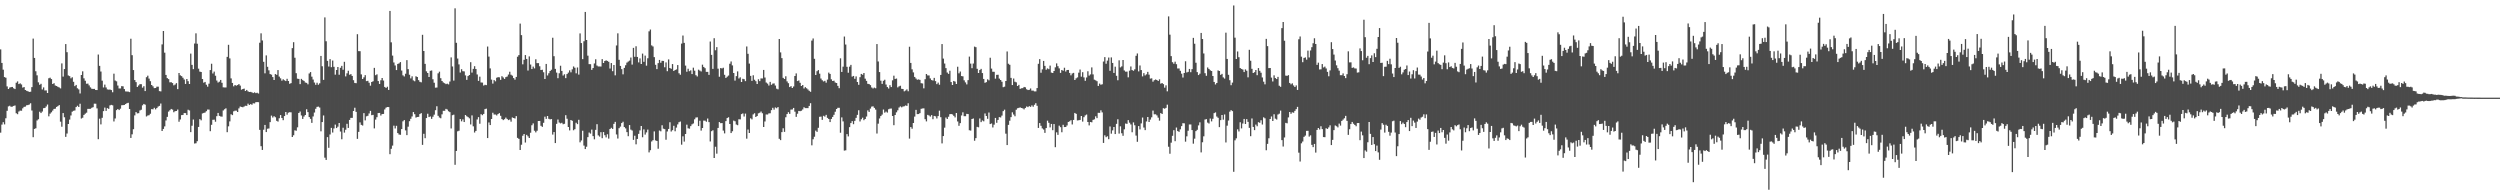 <?xml version="1.0" encoding="UTF-8"?>
<svg xmlns="http://www.w3.org/2000/svg" width="1920" height="150">
  <path d="M0 37.962h1v63.902H0zM1 48.354h1v47.331H1zM2 53.490h1v40.371H2zM3 59.184h1v36.336H3zM4 59.722h1v31.126H4zM5 66.364h1v18.739H5zM6 68.333h1v13.399H6zM7 67.245h1v13.948H7zM8 66.943h1v15.061H8zM9 66.744h1v15.111H9zM10 67.795h1v13.543H10zM11 68.404h1v12.580H11zM12 63.522h1v23.447H12zM13 62.496h1v25.189H13zM14 64.556h1v21.080H14zM15 64.021h1v20.927H15zM16 64.861h1v20.183H16zM17 67.255h1v15.956H17zM18 66.859h1v15.225H18zM19 69.102h1v12.786H19zM20 69.736h1v11.094H20zM21 70.068h1v10.629H21zM22 70.601h1v9.654H22zM23 70.470h1v8.824H23zM24 66.916h1v17.970H24zM25 29.622h1v75.768H25zM26 44.485h1v54.520H26zM27 54.710h1v43.820H27zM28 57.836h1v34.678H28zM29 63.235h1v28.348H29zM30 65.131h1v20.680H30zM31 64.334h1v22.477H31zM32 68.717h1v16.960H32zM33 67.113h1v15.997H33zM34 69.459h1v13.449H34zM35 69.415h1v12.353H35zM36 71.407h1v8.895H36zM37 60.100h1v29.231H37zM38 59.626h1v27.684H38zM39 60.729h1v25.550H39zM40 64.508h1v20.412H40zM41 63.911h1v19.728H41zM42 65.691h1v17.768H42zM43 66.042h1v16.061H43zM44 66.710h1v14.784H44zM45 67.195h1v13.493H45zM46 67.870h1v25.567H46zM47 48.695h1v48.627H47zM48 58.855h1v27.974H48zM49 53.020h1v37.061H49zM50 33.861h1v71.263H50zM51 40.093h1v62.460H51zM52 57.967h1v37.290H52zM53 58.491h1v33.346H53zM54 60.150h1v28.519H54zM55 59.340h1v26.422H55zM56 62.807h1v22.303H56zM57 66.165h1v18.647H57zM58 65.218h1v17.031H58zM59 67.779h1v13.424H59zM60 68.635h1v13.550H60zM61 71.773h1v7.899H61zM62 57.616h1v33.429H62zM63 54.803h1v35.598H63zM64 60.162h1v28.086H64zM65 61.995h1v25.301H65zM66 64.332h1v22.179H66zM67 64.192h1v19.398H67zM68 65.598h1v17.995H68zM69 67.142h1v16.427H69zM70 68.159h1v14.617H70zM71 68.321h1v14.003H71zM72 68.241h1v11.371H72zM73 69.113h1v10.529H73zM74 69.189h1v14.063H74zM75 41.856h1v65.026H75zM76 50.585h1v40.558H76zM77 54.913h1v40.627H77zM78 61.929h1v28.565H78zM79 67.154h1v18.183H79zM80 64.986h1v17.629H80zM81 67.154h1v17.988H81zM82 68.646h1v14.395H82zM83 68.875h1v14.759H83zM84 68.781h1v12.149H84zM85 69.147h1v11.373H85zM86 70.878h1v10.011H86zM87 56.596h1v36.681H87zM88 61.826h1v29.167H88zM89 62.453h1v22.142H89zM90 65.673h1v18.048H90zM91 67.948h1v16.564H91zM92 67.946h1v15.523H92zM93 66.138h1v14.681H93zM94 66.284h1v14.443H94zM95 68.410h1v12.193H95zM96 70.187h1v9.755H96zM97 70.274h1v8.984H97zM98 70.354h1v8.592H98zM99 70.773h1v12.932H99zM100 29.741h1v76.177H100zM101 42.375h1v60.767H101zM102 53.790h1v45.434H102zM103 61.466h1v27.164H103zM104 63.071h1v22.996H104zM105 66.758h1v20.327H105zM106 65.632h1v21.298H106zM107 64.609h1v20.211H107zM108 64.677h1v19.615H108zM109 67.353h1v13.532H109zM110 66.204h1v13.607H110zM111 69.949h1v10.414H111zM112 59.306h1v30.121H112zM113 58.118h1v30.602H113zM114 60.342h1v28.121H114zM115 62.375h1v24.994H115zM116 65.295h1v18.517H116zM117 66.286h1v17.681H117zM118 67.680h1v15.100H118zM119 67.580h1v16.429H119zM120 66.584h1v16.432H120zM121 66.552h1v15.290H121zM122 69.976h1v11.314H122zM123 70.203h1v9.300H123zM124 34.117h1v66.477H124zM125 23.806h1v75.220H125zM126 40.457h1v56.624H126zM127 57.548h1v34.974H127zM128 59.999h1v29.764H128zM129 60.777h1v24.955H129zM130 63.240h1v21.469H130zM131 63.142h1v20.529H131zM132 63.785h1v20.373H132zM133 65.545h1v20.678H133zM134 64.909h1v20.501H134zM135 63.828h1v21.410H135zM136 68.445h1v15.670H136zM137 56.085h1v37.395H137zM138 57.873h1v33.857H138zM139 58.472h1v29.936H139zM140 59.720h1v28.565H140zM141 61.059h1v25.766H141zM142 64.483h1v22.428H142zM143 60.697h1v27.663H143zM144 62.350h1v21.943H144zM145 64.501h1v20.343H145zM146 41.176h1v60.311H146zM147 49.837h1v46.727H147zM148 53.110h1v38.682H148zM149 33.458h1v76.800H149zM150 25.616h1v84.408H150zM151 33.600h1v74.866H151zM152 52.721h1v44.756H152zM153 54.980h1v36.535H153zM154 55.291h1v37.130H154zM155 60.695h1v26.457H155zM156 63.467h1v23.241H156zM157 62.949h1v23.481H157zM158 65.073h1v20.334H158zM159 66.582h1v17.544H159zM160 64.263h1v19.920H160zM161 53.803h1v46.944H161zM162 48.930h1v46.905H162zM163 56.401h1v35.592H163zM164 54.968h1v36.935H164zM165 58.152h1v35.354H165zM166 61.864h1v27.384H166zM167 63.375h1v23.335H167zM168 62.734h1v26.260H168zM169 61.386h1v28.061H169zM170 63.599h1v26.006H170zM171 67.049h1v17.796H171zM172 67.184h1v16.738H172zM173 67.165h1v16.052H173zM174 43.698h1v57.839H174zM175 34.410h1v62.602H175zM176 44.836h1v48.384H176zM177 60.230h1v27.512H177zM178 63.709h1v24.708H178zM179 66.300h1v19.197H179zM180 65.295h1v19.684H180zM181 65.785h1v19.197H181zM182 65.355h1v20.673H182zM183 64.586h1v18.659H183zM184 65.760h1v16.033H184zM185 68.861h1v13.271H185zM186 68.333h1v14.024H186zM187 68.053h1v13.770H187zM188 69.891h1v11.330H188zM189 69.067h1v12.243H189zM190 70.136h1v9.478H190zM191 70.670h1v9.902H191zM192 70.567h1v9.423H192zM193 70.917h1v9.538H193zM194 71.489h1v7.816H194zM195 70.889h1v8.588H195zM196 71.512h1v6.970H196zM197 71.230h1v7.171H197zM198 71.839h1v6.629H198zM199 32.842h1v66.882H199zM200 25.584h1v86.674H200zM201 31.066h1v84.095H201zM202 47.452h1v52.190H202zM203 56.323h1v39.611H203zM204 42.565h1v58.855H204zM205 51.297h1v47.576H205zM206 54.034h1v44.621H206zM207 56.863h1v36.947H207zM208 57.342h1v31.444H208zM209 59.180h1v31.106H209zM210 61.425h1v27.803H210zM211 56.884h1v33.161H211zM212 57.438h1v35.354H212zM213 53.803h1v39.577H213zM214 58.852h1v31.987H214zM215 60.168h1v28.199H215zM216 61.956h1v28.650H216zM217 60.860h1v31.458H217zM218 61.638h1v27.482H218zM219 62.279h1v23.742H219zM220 60.514h1v27.574H220zM221 62.183h1v24.340H221zM222 64.341h1v21.849H222zM223 63.828h1v22.435H223zM224 36.942h1v68.281H224zM225 32.410h1v71.465H225zM226 44.357h1v55.736H226zM227 56.227h1v44.166H227zM228 60.397h1v37.395H228zM229 60.640h1v26.146H229zM230 64.634h1v21.041H230zM231 60.585h1v28.075H231zM232 61.521h1v29.812H232zM233 62.132h1v27.375H233zM234 63.396h1v24.946H234zM235 63.663h1v20.259H235zM236 64.787h1v21.314H236zM237 56.445h1v33.484H237zM238 55.364h1v35.928H238zM239 58.898h1v35.448H239zM240 61.061h1v28.400H240zM241 63.405h1v23.019H241zM242 65.147h1v18.402H242zM243 63.528h1v18.544H243zM244 65.057h1v16.793H244zM245 64.002h1v18.563H245zM246 42.970h1v57.876H246zM247 50.912h1v42.815H247zM248 61.343h1v27.336H248zM249 13.346h1v107.727H249zM250 31.702h1v91.142H250zM251 46.731h1v58.592H251zM252 51.114h1v62.378H252zM253 45.399h1v57.853H253zM254 51.608h1v46.594H254zM255 46.474h1v55.287H255zM256 51.286h1v47.398H256zM257 57.323h1v38.375H257zM258 53.773h1v44.562H258zM259 51.434h1v45.848H259zM260 57.372h1v37.100H260zM261 52.091h1v48.920H261zM262 50.571h1v56.388H262zM263 53.533h1v44.564H263zM264 47.477h1v54.369H264zM265 58.681h1v40.957H265zM266 56.298h1v38.769H266zM267 54.337h1v43.898H267zM268 57.399h1v34.720H268zM269 56.957h1v33.566H269zM270 58.312h1v32.200H270zM271 61.604h1v23.639H271zM272 63.718h1v19.016H272zM273 63.885h1v22.007H273zM274 26.248h1v80.421H274zM275 39.260h1v62.032H275zM276 39.297h1v54.708H276zM277 57.143h1v38.746H277zM278 60.695h1v35.725H278zM279 59.402h1v27.482H279zM280 57.706h1v34.781H280zM281 62.315h1v27.034H281zM282 62.080h1v26.835H282zM283 63.551h1v23.575H283zM284 65.783h1v19.382H284zM285 62.984h1v25.505H285zM286 62.421h1v25.777H286zM287 52.119h1v46.468H287zM288 57.777h1v34.095H288zM289 57.092h1v32.937H289zM290 62.279h1v24.539H290zM291 64.455h1v22.300H291zM292 61.640h1v27.091H292zM293 59.882h1v27.729H293zM294 61.828h1v25.665H294zM295 66.749h1v17.315H295zM296 67.522h1v15.189H296zM297 66.630h1v15.539H297zM298 69.088h1v13.131H298zM299 8.416h1v110.032H299zM300 32.497h1v81.792H300zM301 42.723h1v69.101H301zM302 47.978h1v48.542H302zM303 50.278h1v48.361H303zM304 53.819h1v42.786H304zM305 49.088h1v53.083H305zM306 48.626h1v54.708H306zM307 47.660h1v55.850H307zM308 54.147h1v44.971H308zM309 57.850h1v35.358H309zM310 58.710h1v33.504H310zM311 56.646h1v43.520H311zM312 46.161h1v57.601H312zM313 53.073h1v44.195H313zM314 57.413h1v35.683H314zM315 60.212h1v31.046H315zM316 58.628h1v30.831H316zM317 61.734h1v24.353H317zM318 62.430h1v25.271H318zM319 58.587h1v31.746H319zM320 59.120h1v30.758H320zM321 61.533h1v28.231H321zM322 62.801h1v24.800H322zM323 63.210h1v23.662H323zM324 26.711h1v84.525H324zM325 39.166h1v63.573H325zM326 49.026h1v57.118H326zM327 54.803h1v35.896H327zM328 56.049h1v31.279H328zM329 59.127h1v30.771H329zM330 54.378h1v35.077H330zM331 54.117h1v37.153H331zM332 60.853h1v28.782H332zM333 63.519h1v24.534H333zM334 67.316h1v17.317H334zM335 67.229h1v14.381H335zM336 56.303h1v32.641H336zM337 55.055h1v35.184H337zM338 60.052h1v30.760H338zM339 62.201h1v25.610H339zM340 63.325h1v21.769H340zM341 63.908h1v21.170H341zM342 64.636h1v18.993H342zM343 64.238h1v19.904H343zM344 64.838h1v20.611H344zM345 62.629h1v23.507H345zM346 44.076h1v54.610H346zM347 51.034h1v37.418H347zM348 61.903h1v26.157H348zM349 6.386h1v120.167H349zM350 32.854h1v83.067H350zM351 44.971h1v55.885H351zM352 49.441h1v50.984H352zM353 55.726h1v35.695H353zM354 53.135h1v40.039H354zM355 54.691h1v37.004H355zM356 54.833h1v38.888H356zM357 57.900h1v30.407H357zM358 61.320h1v27.979H358zM359 58.422h1v31.545H359zM360 57.589h1v33.278H360zM361 47.763h1v47.851H361zM362 55.737h1v32.891H362zM363 52.879h1v44.136H363zM364 50.823h1v50.973H364zM365 52.988h1v47.569H365zM366 57.204h1v34.523H366zM367 62.098h1v27.849H367zM368 58.862h1v36.180H368zM369 63.341h1v24.340H369zM370 63.462h1v25.017H370zM371 65.710h1v21.815H371zM372 65.112h1v18.679H372zM373 65.398h1v18.045H373zM374 35.751h1v70.263H374zM375 43.483h1v50.561H375zM376 52.547h1v43.497H376zM377 61.127h1v30.240H377zM378 64.213h1v22.344H378zM379 61.512h1v26.450H379zM380 62.480h1v25.486H380zM381 59.704h1v28.988H381zM382 59.225h1v28.386H382zM383 59.395h1v27.482H383zM384 61.338h1v27.592H384zM385 58.537h1v32.927H385zM386 59.473h1v32.804H386zM387 60.645h1v30.904H387zM388 59.251h1v31.046H388zM389 58.802h1v32.561H389zM390 57.223h1v35.019H390zM391 55.115h1v36.704H391zM392 57.415h1v36.013H392zM393 58.129h1v32.067H393zM394 59.962h1v30.652H394zM395 61.205h1v29.838H395zM396 59.072h1v30.114H396zM397 43.597h1v62.309H397zM398 42.334h1v64.303H398zM399 18.132h1v97.091H399zM400 26.967h1v84.182H400zM401 49.402h1v54.836H401zM402 45.902h1v57.015H402zM403 42.281h1v67.171H403zM404 45.245h1v58.309H404zM405 54.188h1v50.490H405zM406 43.320h1v62.673H406zM407 49.557h1v52.387H407zM408 53.057h1v43.170H408zM409 51.144h1v43.644H409zM410 52.535h1v47.890H410zM411 45.522h1v56.162H411zM412 48.498h1v51.913H412zM413 48.498h1v44.431H413zM414 50.869h1v42.012H414zM415 53.757h1v42.866H415zM416 53.556h1v43.903H416zM417 55.499h1v38.810H417zM418 60.688h1v28.906H418zM419 49.077h1v42.204H419zM420 57.939h1v31.124H420zM421 56.243h1v34.999H421zM422 54.506h1v37.187H422zM423 53.545h1v37.892H423zM424 28.988h1v74.362H424zM425 43.169h1v58.260H425zM426 52.888h1v56.977H426zM427 55.744h1v39.361H427zM428 60.036h1v31.769H428zM429 56.264h1v37.846H429zM430 50.484h1v44.273H430zM431 54.474h1v39.815H431zM432 57.990h1v37.439H432zM433 57.019h1v38.077H433zM434 60.004h1v28.478H434zM435 56.868h1v34.296H435zM436 55.762h1v41.778H436zM437 54.000h1v46.166H437zM438 55.573h1v36.564H438zM439 53.261h1v39.528H439zM440 51.057h1v48.995H440zM441 52.013h1v47.198H441zM442 56.303h1v37.956H442zM443 51.817h1v43.506H443zM444 57.271h1v34.729H444zM445 25.646h1v83.641H445zM446 33.073h1v74.802H446zM447 45.426h1v54.969H447zM448 31.691h1v80.146H448zM449 9.174h1v105.291H449zM450 30.718h1v81.973H450zM451 42.735h1v62.559H451zM452 49.265h1v52.509H452zM453 49.306h1v53.291H453zM454 53.657h1v45.889H454zM455 52.215h1v52.314H455zM456 48.740h1v58.254H456zM457 45.499h1v54.257H457zM458 50.336h1v45.054H458zM459 51.031h1v52.966H459zM460 51.038h1v53.887H460zM461 51.114h1v50.414H461zM462 45.431h1v60.707H462zM463 48.360h1v53.069H463zM464 46.857h1v56.960H464zM465 46.328h1v59.185H465zM466 46.788h1v56.326H466zM467 47.459h1v59.007H467zM468 52.659h1v46.425H468zM469 48.431h1v49.744H469zM470 54.680h1v44.319H470zM471 49.905h1v45.202H471zM472 57.832h1v35.768H472zM473 34.918h1v68.375H473zM474 25.598h1v80.783H474zM475 45.950h1v52.504H475zM476 50.615h1v46.610H476zM477 53.091h1v41.428H477zM478 57.063h1v36.416H478zM479 52.116h1v45.461H479zM480 50.130h1v48.505H480zM481 48.086h1v53.381H481zM482 47.273h1v57.334H482zM483 46.534h1v49.499H483zM484 44.170h1v55.383H484zM485 49.617h1v50.639H485zM486 36.761h1v70.634H486zM487 43.643h1v60.586H487zM488 35.557h1v75.296H488zM489 43.748h1v62.953H489zM490 47.939h1v54.846H490zM491 44.838h1v55.333H491zM492 49.162h1v47.620H492zM493 41.171h1v64.273H493zM494 47.443h1v51.955H494zM495 42.705h1v60.659H495zM496 50.427h1v51.259H496zM497 44.760h1v54.765H497zM498 24.062h1v92.991H498zM499 22.666h1v92.694H499zM500 34.843h1v73.804H500zM501 35.687h1v71.991H501zM502 43.856h1v57.056H502zM503 49.747h1v58.066H503zM504 53.105h1v55.200H504zM505 48.500h1v65.750H505zM506 46.051h1v54.225H506zM507 48.189h1v52.657H507zM508 46.717h1v49.476H508zM509 46.820h1v52.007H509zM510 51.677h1v47.501H510zM511 47.944h1v59.359H511zM512 54.698h1v46.258H512zM513 45.628h1v53.410H513zM514 52.215h1v41.703H514zM515 52.824h1v48.174H515zM516 49.212h1v50.771H516zM517 54.529h1v42.078H517zM518 53.744h1v47.093H518zM519 53.311h1v44.665H519zM520 49.969h1v45.576H520zM521 56.287h1v37.539H521zM522 57.372h1v35.967H522zM523 33.465h1v77.652H523zM524 27.264h1v77.432H524zM525 32.897h1v75.868H525zM526 50.377h1v52.529H526zM527 55.067h1v40.655H527zM528 52.808h1v45.761H528zM529 54.668h1v44.157H529zM530 54.016h1v42.863H530zM531 56.875h1v38.629H531zM532 51.991h1v42.808H532zM533 54.259h1v37.388H533zM534 57.772h1v32.490H534zM535 58.704h1v31.405H535zM536 53.510h1v43.333H536zM537 54.238h1v38.464H537zM538 54.868h1v45.432H538zM539 49.670h1v48.650H539zM540 51.391h1v41.243H540zM541 52.386h1v40.268H541zM542 55.202h1v38.272H542zM543 55.209h1v35.807H543zM544 57.523h1v36.267H544zM545 31.899h1v76.768H545zM546 42.139h1v58.638H546zM547 52.897h1v47.144H547zM548 29.338h1v92.010H548zM549 38.592h1v74.115H549zM550 36.182h1v81.838H550zM551 52.723h1v45.555H551zM552 58.914h1v34.839H552zM553 52.274h1v42.330H553zM554 52.558h1v41.936H554zM555 52.020h1v48.293H555zM556 57.470h1v44.997H556zM557 59.875h1v33.147H557zM558 58.873h1v31.808H558zM559 57.983h1v32.097H559zM560 48.967h1v46.281H560zM561 47.184h1v55.019H561zM562 50.240h1v50.579H562zM563 56.049h1v36.587H563zM564 61.894h1v31.243H564zM565 58.493h1v37.123H565zM566 54.810h1v41.346H566zM567 60.271h1v31.307H567zM568 59.402h1v32.282H568zM569 62.975h1v24.678H569zM570 60.514h1v26.599H570zM571 60.832h1v28.640H571zM572 62.315h1v24.955H572zM573 35.687h1v70.794H573zM574 41.338h1v58.150H574zM575 48.857h1v53.266H575zM576 58.285h1v32.589H576zM577 62.084h1v29.602H577zM578 57.779h1v30.057H578zM579 61.237h1v25.750H579zM580 62.341h1v27.505H580zM581 64.487h1v24.580H581zM582 60.864h1v26.155H582zM583 62.304h1v24.257H583zM584 60.217h1v25.450H584zM585 60.239h1v26.745H585zM586 53.719h1v43.841H586zM587 59.528h1v33.767H587zM588 63.393h1v24.530H588zM589 64.201h1v23.740H589zM590 65.694h1v21.410H590zM591 62.876h1v24.090H591zM592 65.121h1v19.448H592zM593 64.194h1v18.622H593zM594 64.059h1v20.156H594zM595 65.703h1v16.834H595zM596 68.088h1v15.058H596zM597 68.584h1v13.619H597zM598 29.977h1v76.605H598zM599 40.221h1v67.404H599zM600 44.621h1v56.839H600zM601 59.809h1v38.695H601zM602 60.688h1v40.577H602zM603 58.589h1v31.469H603zM604 62.514h1v25.084H604zM605 63.888h1v22.259H605zM606 66.854h1v20.584H606zM607 66.149h1v18.004H607zM608 67.575h1v16.480H608zM609 66.399h1v16.484H609zM610 58.388h1v27.381H610zM611 56.351h1v33.422H611zM612 62.238h1v25.125H612zM613 61.810h1v23.371H613zM614 63.602h1v21.776H614zM615 66.067h1v19.000H615zM616 65.284h1v18.810H616zM617 67.946h1v14.452H617zM618 66.927h1v16.136H618zM619 67.799h1v15.255H619zM620 68.729h1v14.310H620zM621 69.747h1v11.598H621zM622 70.498h1v8.782H622zM623 31.178h1v80.453H623zM624 29.542h1v77.413H624zM625 45.179h1v59.828H625zM626 57.580h1v42.722H626zM627 54.668h1v46.597H627zM628 53.794h1v44.353H628zM629 56.568h1v33.113H629zM630 60.301h1v29.238H630zM631 61.631h1v30.440H631zM632 62.572h1v26.386H632zM633 62.052h1v27.485H633zM634 63.510h1v24.697H634zM635 61.150h1v29.350H635zM636 55.767h1v35.615H636zM637 56.786h1v36.938H637zM638 60.942h1v30.382H638zM639 62.224h1v27.560H639zM640 61.938h1v26.230H640zM641 63.359h1v22.470H641zM642 63.734h1v19.966H642zM643 65.934h1v16.857H643zM644 67.715h1v15.097H644zM645 44.808h1v57.132H645zM646 55.241h1v34.944H646zM647 51.196h1v42.037H647zM648 28.077h1v87.592H648zM649 34.202h1v81.234H649zM650 51.295h1v51.724H650zM651 55.875h1v48.872H651zM652 51.208h1v46.452H652zM653 49.796h1v44.713H653zM654 58.827h1v34.193H654zM655 58.305h1v37.098H655zM656 60.509h1v32.305H656zM657 58.669h1v31.872H657zM658 62.984h1v25.221H658zM659 65.124h1v19.574H659zM660 59.312h1v33.992H660zM661 56.781h1v34.791H661zM662 57.376h1v32.982H662zM663 56.060h1v36.242H663zM664 60.420h1v30.952H664zM665 62.109h1v27.370H665zM666 64.350h1v20.444H666zM667 64.581h1v21.373H667zM668 65.405h1v18.011H668zM669 67.165h1v14.729H669zM670 67.960h1v13.708H670zM671 67.275h1v15.578H671zM672 67.799h1v16.358H672zM673 33.852h1v68.693H673zM674 47.218h1v47.736H674zM675 55.337h1v35.633H675zM676 61.940h1v27.185H676zM677 64.417h1v23.594H677zM678 62.075h1v22.032H678zM679 61.214h1v25.301H679zM680 64.897h1v20.824H680zM681 66.891h1v19.586H681zM682 67.980h1v15.951H682zM683 65.428h1v18.045H683zM684 66.845h1v16.498H684zM685 61.702h1v27.370H685zM686 58.122h1v38.045H686zM687 60.599h1v27.736H687zM688 60.303h1v25.958H688zM689 67.097h1v17.622H689zM690 66.291h1v16.281H690zM691 65.820h1v15.889H691zM692 68.198h1v14.253H692zM693 68.333h1v13.504H693zM694 70.120h1v11.488H694zM695 69.537h1v11.463H695zM696 68.637h1v12.662H696zM697 70.070h1v9.229H697zM698 35.912h1v70.526H698zM699 48.347h1v49.258H699zM700 53.233h1v45.660H700zM701 55.627h1v38.842H701zM702 59.061h1v30.467H702zM703 60.297h1v24.090H703zM704 61.253h1v26.406H704zM705 60.970h1v26.635H705zM706 61.345h1v25.532H706zM707 63.913h1v19.645H707zM708 64.110h1v19.210H708zM709 67.854h1v15.335H709zM710 60.800h1v30.723H710zM711 56.836h1v36.402H711zM712 57.903h1v30.316H712zM713 57.937h1v30.776H713zM714 60.194h1v29.348H714zM715 61.501h1v26.912H715zM716 61.844h1v29.691H716zM717 59.811h1v29.249H717zM718 62.322h1v27.031H718zM719 64.627h1v26.377H719zM720 63.460h1v25.702H720zM721 65.055h1v19.924H721zM722 57.566h1v32.419H722zM723 33.836h1v76.317H723zM724 45.026h1v59.480H724zM725 48.782h1v49.274H725zM726 52.318h1v37.931H726zM727 55.698h1v35.692H727zM728 56.747h1v32.895H728zM729 54.307h1v33.410H729zM730 63.034h1v24.514H730zM731 65.261h1v22.632H731zM732 62.169h1v26.754H732zM733 62.693h1v27.457H733zM734 64.494h1v22.296H734zM735 51.247h1v42.026H735zM736 56.328h1v40.311H736zM737 54.955h1v39.611H737zM738 58.431h1v30.261H738zM739 58.637h1v27.633H739zM740 61.684h1v27.565H740zM741 63.265h1v25.960H741zM742 64.828h1v22.598H742zM743 61.558h1v26.045H743zM744 43.478h1v56.564H744zM745 48.837h1v51.458H745zM746 52.382h1v39.013H746zM747 48.802h1v42.204H747zM748 35.793h1v72.300H748zM749 36.246h1v69.858H749zM750 52.833h1v44.580H750zM751 56.067h1v41.717H751zM752 53.828h1v37.157H752zM753 52.897h1v40.888H753zM754 56.122h1v36.411H754zM755 60.629h1v32.552H755zM756 63.572h1v23.548H756zM757 63.055h1v26.031H757zM758 60.919h1v30.309H758zM759 61.695h1v24.742H759zM760 44.339h1v50.968H760zM761 52.679h1v42.117H761zM762 55.087h1v42.802H762zM763 55.147h1v40.613H763zM764 60.416h1v30.181H764zM765 57.475h1v36.839H765zM766 57.401h1v34.729H766zM767 60.345h1v29.615H767zM768 61.448h1v28.780H768zM769 62.759h1v26.013H769zM770 66.959h1v18.370H770zM771 66.566h1v17.677H771zM772 62.222h1v40.444H772zM773 39.500h1v71.907H773zM774 48.926h1v46.990H774zM775 49.791h1v42.950H775zM776 59.823h1v30.119H776zM777 65.355h1v20.938H777zM778 60.287h1v27.656H778zM779 62.759h1v26.539H779zM780 63.249h1v21.016H780zM781 66.026h1v17.134H781zM782 65.188h1v17.652H782zM783 68.255h1v14.237H783zM784 67.806h1v15.141H784zM785 67.696h1v15.567H785zM786 66.779h1v17.263H786zM787 67.072h1v15.837H787zM788 68.562h1v13.218H788zM789 69.175h1v13.095H789zM790 68.980h1v12.522H790zM791 67.925h1v14.143H791zM792 69.562h1v11.380H792zM793 69.582h1v12.378H793zM794 70.200h1v10.279H794zM795 70.171h1v9.107H795zM796 67.657h1v13.580H796zM797 48.983h1v49.272H797zM798 45.401h1v49.098H798zM799 55.879h1v40.712H799zM800 53.222h1v45.367H800zM801 46.813h1v52.680H801zM802 50.594h1v51.444H802zM803 53.579h1v44.781H803zM804 52.544h1v40.108H804zM805 53.139h1v41.151H805zM806 50.386h1v47.478H806zM807 55.767h1v39.407H807zM808 56.087h1v43.889H808zM809 54.538h1v40.746H809zM810 51.727h1v61.330H810zM811 48.690h1v52.932H811zM812 50.828h1v52.735H812zM813 52.542h1v43.969H813zM814 55.984h1v41.710H814zM815 53.735h1v47.839H815zM816 54.348h1v41.490H816zM817 52.002h1v45.596H817zM818 54.929h1v42.612H818zM819 53.783h1v42.586H819zM820 53.700h1v39.920H820zM821 55.994h1v37.166H821zM822 57.841h1v34.491H822zM823 56.438h1v39.137H823zM824 55.975h1v36.125H824zM825 61.418h1v25.290H825zM826 60.162h1v27.308H826zM827 59.461h1v33.033H827zM828 55.788h1v36.558H828zM829 53.421h1v38.682H829zM830 58.891h1v30.217H830zM831 55.444h1v37.965H831zM832 59.436h1v30.584H832zM833 62.048h1v26.560H833zM834 59.498h1v28.478H834zM835 54.712h1v38.963H835zM836 58.042h1v38.274H836zM837 57.159h1v36.560H837zM838 51.782h1v42.179H838zM839 57.129h1v34.928H839zM840 61.162h1v30.499H840zM841 61.718h1v27.633H841zM842 62.361h1v28.368H842zM843 66.000h1v20.632H843zM844 64.220h1v22.479H844zM845 65.083h1v19.661H845zM846 64.732h1v21.595H846zM847 47.232h1v62.529H847zM848 43.874h1v60.080H848zM849 48.960h1v56.386H849zM850 46.541h1v58.105H850zM851 44.179h1v62.731H851zM852 54.364h1v42.742H852zM853 44.096h1v58.583H853zM854 48.349h1v51.815H854zM855 56.030h1v41.499H855zM856 51.192h1v51.749H856zM857 58.202h1v36.949H857zM858 61.624h1v29.993H858zM859 46.314h1v56.274H859zM860 51.752h1v45.280H860zM861 50.977h1v51.373H861zM862 46.085h1v58.203H862zM863 54.121h1v45.223H863zM864 55.048h1v39.824H864zM865 55.000h1v40.142H865zM866 59.397h1v32.889H866zM867 54.291h1v39.911H867zM868 51.068h1v44.511H868zM869 53.831h1v47.762H869zM870 54.369h1v39.622H870zM871 53.229h1v42.989H871zM872 42.833h1v61.298H872zM873 41.055h1v67.869H873zM874 54.840h1v41.980H874zM875 50.260h1v49.139H875zM876 53.801h1v40.986H876zM877 58.658h1v31.593H877zM878 56.190h1v41.749H878zM879 57.889h1v42.067H879zM880 57.067h1v36.203H880zM881 55.190h1v34.653H881zM882 57.339h1v36.374H882zM883 60.361h1v31.499H883zM884 60.178h1v29.954H884zM885 62.739h1v22.209H885zM886 61.581h1v26.249H886zM887 61.006h1v26.773H887zM888 61.416h1v27.185H888zM889 62.231h1v28.112H889zM890 60.910h1v31.778H890zM891 64.277h1v22.561H891zM892 63.728h1v23.848H892zM893 64.609h1v18.512H893zM894 67.314h1v16.210H894zM895 65.536h1v17.317H895zM896 70.120h1v10.263H896zM897 12.618h1v100.059H897zM898 26.601h1v91.453H898zM899 43.098h1v66.464H899zM900 47.788h1v56.505H900zM901 48.969h1v51.003H901zM902 47.351h1v61.112H902zM903 49.299h1v48.645H903zM904 52.572h1v48.105H904zM905 52.599h1v48.666H905zM906 54.389h1v44.951H906zM907 56.600h1v40.263H907zM908 59.548h1v35.077H908zM909 56.060h1v38.659H909zM910 47.049h1v61.758H910zM911 55.671h1v49.011H911zM912 55.211h1v45.184H912zM913 52.943h1v42.632H913zM914 55.442h1v40.167H914zM915 53.082h1v46.816H915zM916 29.070h1v81.247H916zM917 33.595h1v72.900H917zM918 48.166h1v52.552H918zM919 55.412h1v44.264H919zM920 57.651h1v38.652H920zM921 56.577h1v37.375H921zM922 25.310h1v91.753H922zM923 29.931h1v79.345H923zM924 41.073h1v63.644H924zM925 56.204h1v35.601H925zM926 58.209h1v33.271H926zM927 51.819h1v42.332H927zM928 52.950h1v41.932H928zM929 54.016h1v37.015H929zM930 54.536h1v38.711H930zM931 58.392h1v32.861H931zM932 62.913h1v23.964H932zM933 64.861h1v21.460H933zM934 63.760h1v25.761H934zM935 54.087h1v36.390H935zM936 54.547h1v43.067H936zM937 57.502h1v34.745H937zM938 56.710h1v31.602H938zM939 59.429h1v32.488H939zM940 60.361h1v27.539H940zM941 25.081h1v84.330H941zM942 45.245h1v51.288H942zM943 57.468h1v35.077H943zM944 61.613h1v24.166H944zM945 65.426h1v19.165H945zM946 63.455h1v21.872H946zM947 4.198h1v127.745H947zM948 28.938h1v78.830H948zM949 45.332h1v60.925H949zM950 39.542h1v59.810H950zM951 43.938h1v57.045H951zM952 52.272h1v41.627H952zM953 52.917h1v45.711H953zM954 53.416h1v41.476H954zM955 55.332h1v36.033H955zM956 53.323h1v41.888H956zM957 54.348h1v37.164H957zM958 59.374h1v34.205H958zM959 38.226h1v59.961H959zM960 46.630h1v57.990H960zM961 52.863h1v38.098H961zM962 56.078h1v41.408H962zM963 55.451h1v44.482H963zM964 53.748h1v41.959H964zM965 57.731h1v39.224H965zM966 52.281h1v41.582H966zM967 54.364h1v39.963H967zM968 55.879h1v36.473H968zM969 59.500h1v36.134H969zM970 62.700h1v27.427H970zM971 64.744h1v26.125H971zM972 29.846h1v85.573H972zM973 35.410h1v75.081H973zM974 52.322h1v53.859H974zM975 52.222h1v39.148H975zM976 59.580h1v29.886H976zM977 62.540h1v30.369H977zM978 57.834h1v29.904H978zM979 59.967h1v31.160H979zM980 60.732h1v31.053H980zM981 59.040h1v28.917H981zM982 65.838h1v21.444H982zM983 66.673h1v18.265H983zM984 21.600h1v86.015H984zM985 16.871h1v95.683H985zM986 31.265h1v74.307H986zM987 58.051h1v36.317H987zM988 58.289h1v36.420H988zM989 57.710h1v32.454H989zM990 63.705h1v22.325H990zM991 64.753h1v22.651H991zM992 63.984h1v22.312H992zM993 65.650h1v20.945H993zM994 66.801h1v18.336H994zM995 65.570h1v18.235H995zM996 69.079h1v12.978H996zM997 30.160h1v87.093H997zM998 27.995h1v96.063H998zM999 43.526h1v66.571H999zM1000 47.754h1v60.945H1000zM1001 44.495h1v60.602H1001zM1002 44.057h1v60.062H1002zM1003 45.806h1v54.706H1003zM1004 38.866h1v61.604H1004zM1005 44.156h1v60.767H1005zM1006 38.768h1v65.189H1006zM1007 36.257h1v75.013H1007zM1008 33.204h1v79.776H1008zM1009 29.411h1v81.153H1009zM1010 33.792h1v83.383H1010zM1011 49.805h1v49.970H1011zM1012 48.113h1v50.208H1012zM1013 53.362h1v46.063H1013zM1014 53.272h1v43.715H1014zM1015 49.191h1v50.000H1015zM1016 51.819h1v53.463H1016zM1017 51.151h1v54.241H1017zM1018 52.595h1v45.926H1018zM1019 55.174h1v43.871H1019zM1020 58.578h1v39.268H1020zM1021 54.048h1v42.229H1021zM1022 32.426h1v79.000H1022zM1023 37.685h1v69.757H1023zM1024 41.952h1v57.993H1024zM1025 46.509h1v49.858H1025zM1026 50.171h1v46.823H1026zM1027 52.370h1v45.489H1027zM1028 54.250h1v40.687H1028zM1029 57.751h1v38.693H1029zM1030 57.738h1v35.148H1030zM1031 56.353h1v35.512H1031zM1032 58.376h1v32.456H1032zM1033 60.031h1v28.975H1033zM1034 57.008h1v35.825H1034zM1035 39.439h1v64.118H1035zM1036 47.944h1v51.307H1036zM1037 47.852h1v47.432H1037zM1038 52.116h1v41.527H1038zM1039 51.778h1v43.268H1039zM1040 52.519h1v43.449H1040zM1041 52.627h1v44.347H1041zM1042 55.740h1v38.769H1042zM1043 55.527h1v38.927H1043zM1044 37.157h1v70.533H1044zM1045 39.198h1v61.852H1045zM1046 46.307h1v57.652H1046zM1047 15.131h1v106.269H1047zM1048 28.592h1v86.889H1048zM1049 44.348h1v72.138H1049zM1050 42.929h1v66.354H1050zM1051 49.294h1v44.408H1051zM1052 44.632h1v58.178H1052zM1053 42.524h1v68.769H1053zM1054 47.635h1v57.640H1054zM1055 40.908h1v69.860H1055zM1056 43.888h1v72.154H1056zM1057 37.495h1v74.314H1057zM1058 28.402h1v88.663H1058zM1059 21.533h1v101.215H1059zM1060 48.326h1v51.208H1060zM1061 48.193h1v46.379H1061zM1062 58.466h1v37.324H1062zM1063 51.297h1v50.563H1063zM1064 51.215h1v44.601H1064zM1065 46.722h1v49.984H1065zM1066 49.232h1v51.984H1066zM1067 45.087h1v59.091H1067zM1068 49.404h1v52.410H1068zM1069 56.497h1v36.649H1069zM1070 59.184h1v33.468H1070zM1071 52.235h1v49.570H1071zM1072 29.178h1v90.723H1072zM1073 32.817h1v79.522H1073zM1074 52.114h1v50.861H1074zM1075 51.233h1v41.767H1075zM1076 57.095h1v38.297H1076zM1077 55.589h1v38.560H1077zM1078 53.565h1v41.691H1078zM1079 53.011h1v44.690H1079zM1080 50.258h1v43.479H1080zM1081 57.648h1v34.585H1081zM1082 54.941h1v45.702H1082zM1083 60.308h1v30.183H1083zM1084 57.049h1v39.831H1084zM1085 53.936h1v38.693H1085zM1086 60.251h1v33.893H1086zM1087 54.618h1v43.635H1087zM1088 51.890h1v41.524H1088zM1089 57.275h1v33.793H1089zM1090 57.326h1v34.646H1090zM1091 58.759h1v31.472H1091zM1092 61.107h1v28.524H1092zM1093 59.905h1v27.887H1093zM1094 64.018h1v26.743H1094zM1095 62.217h1v25.656H1095zM1096 39.585h1v59.574H1096zM1097 17.546h1v97.564H1097zM1098 29.469h1v79.400H1098zM1099 44.341h1v56.935H1099zM1100 42.737h1v58.279H1100zM1101 49.413h1v55.727H1101zM1102 47.312h1v54.742H1102zM1103 38.937h1v71.989H1103zM1104 48.493h1v51.733H1104zM1105 49.356h1v52.843H1105zM1106 49.821h1v48.448H1106zM1107 53.167h1v48.430H1107zM1108 48.097h1v51.753H1108zM1109 42.494h1v63.374H1109zM1110 48.544h1v61.815H1110zM1111 53.213h1v50.082H1111zM1112 47.907h1v60.142H1112zM1113 51.524h1v50.160H1113zM1114 50.917h1v46.606H1114zM1115 52.187h1v47.148H1115zM1116 52.576h1v47.556H1116zM1117 48.278h1v47.855H1117zM1118 51.235h1v45.798H1118zM1119 54.819h1v41.286H1119zM1120 55.437h1v40.165H1120zM1121 49.079h1v50.185H1121zM1122 37.518h1v78.050H1122zM1123 32.595h1v75.509H1123zM1124 50.381h1v47.569H1124zM1125 57.008h1v44.580H1125zM1126 53.442h1v45.056H1126zM1127 52.826h1v43.200H1127zM1128 52.419h1v48.354H1128zM1129 49.205h1v49.078H1129zM1130 52.641h1v45.267H1130zM1131 58.466h1v41.662H1131zM1132 55.241h1v35.692H1132zM1133 63.316h1v29.535H1133zM1134 51.688h1v47.205H1134zM1135 50.354h1v53.282H1135zM1136 52.991h1v49.151H1136zM1137 50.636h1v45.239H1137zM1138 43.458h1v55.042H1138zM1139 53.904h1v47.393H1139zM1140 54.144h1v41.064H1140zM1141 55.735h1v38.212H1141zM1142 54.023h1v40.941H1142zM1143 29.947h1v84.097H1143zM1144 35.014h1v66.370H1144zM1145 44.836h1v51.890H1145zM1146 28.617h1v77.635H1146zM1147 19.359h1v88.880H1147zM1148 27.841h1v77.974H1148zM1149 38.438h1v65.560H1149zM1150 47.429h1v60.657H1150zM1151 51.015h1v54.557H1151zM1152 52.961h1v48.695H1152zM1153 52.620h1v45.974H1153zM1154 49.601h1v48.574H1154zM1155 49.068h1v54.873H1155zM1156 49.232h1v58.327H1156zM1157 43.522h1v62.786H1157zM1158 38.759h1v67.885H1158zM1159 35.882h1v71.675H1159zM1160 56.705h1v37.723H1160zM1161 55.783h1v38.931H1161zM1162 52.432h1v43.893H1162zM1163 47.717h1v48.883H1163zM1164 56.044h1v41.014H1164zM1165 53.339h1v43.051H1165zM1166 48.786h1v51.916H1166zM1167 49.269h1v47.681H1167zM1168 55.119h1v40.648H1168zM1169 54.668h1v42.671H1169zM1170 56.223h1v41.769H1170zM1171 32.130h1v88.858H1171zM1172 32.922h1v73.408H1172zM1173 40.748h1v64.731H1173zM1174 52.462h1v41.913H1174zM1175 56.213h1v37.409H1175zM1176 57.900h1v35.695H1176zM1177 59.161h1v36.823H1177zM1178 57.788h1v33.298H1178zM1179 56.161h1v38.716H1179zM1180 58.511h1v35.013H1180zM1181 61.185h1v31.268H1181zM1182 60.578h1v33.859H1182zM1183 63.535h1v24.612H1183zM1184 42.874h1v53.662H1184zM1185 50.308h1v50.039H1185zM1186 53.023h1v45.452H1186zM1187 55.831h1v37.835H1187zM1188 53.371h1v45.839H1188zM1189 49.839h1v52.529H1189zM1190 45.916h1v57.890H1190zM1191 45.472h1v55.356H1191zM1192 47.344h1v55.873H1192zM1193 48.310h1v59.023H1193zM1194 54.435h1v41.273H1194zM1195 54.687h1v43.999H1195zM1196 24.843h1v94.511H1196zM1197 26.335h1v89.476H1197zM1198 34.415h1v80.279H1198zM1199 43.053h1v68.515H1199zM1200 39.111h1v82.099H1200zM1201 36.662h1v80.993H1201zM1202 38.422h1v67.088H1202zM1203 40.453h1v66.738H1203zM1204 37.518h1v75.734H1204zM1205 35.582h1v80.188H1205zM1206 35.197h1v74.097H1206zM1207 40.297h1v69.725H1207zM1208 27.225h1v82.222H1208zM1209 30.432h1v90.165H1209zM1210 32.398h1v75.688H1210zM1211 36.703h1v75.905H1211zM1212 31.004h1v76.516H1212zM1213 43.032h1v68.863H1213zM1214 50.954h1v50.288H1214zM1215 43.385h1v60.533H1215zM1216 43.584h1v65.750H1216zM1217 40.997h1v66.459H1217zM1218 40.546h1v70.449H1218zM1219 38.624h1v67.459H1219zM1220 35.619h1v75.395H1220zM1221 33.124h1v79.753H1221zM1222 35.147h1v79.808H1222zM1223 35.319h1v68.968H1223zM1224 48.834h1v47.075H1224zM1225 50.672h1v46.413H1225zM1226 55.028h1v38.054H1226zM1227 56.268h1v35.992H1227zM1228 57.758h1v37.546H1228zM1229 53.162h1v42.042H1229zM1230 54.060h1v40.867H1230zM1231 54.490h1v45.324H1231zM1232 59.102h1v33.687H1232zM1233 56.879h1v39.780H1233zM1234 51.945h1v49.691H1234zM1235 46.188h1v50.579H1235zM1236 48.260h1v55.221H1236zM1237 49.008h1v51.524H1237zM1238 47.436h1v50.529H1238zM1239 51.331h1v49.728H1239zM1240 43.233h1v57.372H1240zM1241 54.446h1v39.634H1241zM1242 56.277h1v36.951H1242zM1243 29.340h1v77.780H1243zM1244 43.497h1v63.703H1244zM1245 42.819h1v59.107H1245zM1246 12.843h1v118.954H1246zM1247 17.207h1v106.148H1247zM1248 34.138h1v89.602H1248zM1249 35.829h1v81.321H1249zM1250 28.274h1v93.827H1250zM1251 32.462h1v83.394H1251zM1252 40.134h1v70.714H1252zM1253 43.272h1v68.489H1253zM1254 35.218h1v76.525H1254zM1255 28.022h1v84.310H1255zM1256 21.931h1v92.989H1256zM1257 38.285h1v77.082H1257zM1258 19.906h1v108.940H1258zM1259 33.012h1v85.823H1259zM1260 41.494h1v68.666H1260zM1261 35.609h1v68.253H1261zM1262 39.722h1v68.455H1262zM1263 42.686h1v66.329H1263zM1264 42.185h1v62.264H1264zM1265 47.605h1v57.599H1265zM1266 41.927h1v67.649H1266zM1267 46.362h1v63.154H1267zM1268 48.061h1v54.683H1268zM1269 50.578h1v52.010H1269zM1270 52.679h1v46.207H1270zM1271 26.868h1v96.386H1271zM1272 32.227h1v70.606H1272zM1273 38.912h1v75.557H1273zM1274 52.279h1v52.310H1274zM1275 52.098h1v49.554H1275zM1276 54.497h1v41.041H1276zM1277 48.102h1v49.755H1277zM1278 52.370h1v47.443H1278zM1279 47.775h1v48.851H1279zM1280 54.625h1v40.327H1280zM1281 50.780h1v45.088H1281zM1282 49.155h1v53.857H1282zM1283 50.388h1v50.240H1283zM1284 47.161h1v57.549H1284zM1285 54.069h1v43.374H1285zM1286 52.171h1v43.994H1286zM1287 52.522h1v47.459H1287zM1288 49.104h1v50.634H1288zM1289 44.714h1v54.500H1289zM1290 48.191h1v51.284H1290zM1291 49.438h1v56.164H1291zM1292 45.726h1v53.001H1292zM1293 50.308h1v50.616H1293zM1294 50.256h1v47.553H1294zM1295 47.980h1v52.257H1295zM1296 18.015h1v106.979H1296zM1297 20.847h1v93.964H1297zM1298 31.835h1v81.046H1298zM1299 45.154h1v71.687H1299zM1300 27.477h1v112.470H1300zM1301 33.174h1v81.982H1301zM1302 36.383h1v74.452H1302zM1303 37.905h1v74.825H1303zM1304 34.204h1v92.310H1304zM1305 31.792h1v83.719H1305zM1306 28.727h1v89.245H1306zM1307 28.123h1v96.127H1307zM1308 24.461h1v91.064H1308zM1309 16.967h1v99.032H1309zM1310 37.482h1v77.807H1310zM1311 39.432h1v76.567H1311zM1312 49.189h1v67.531H1312zM1313 36.582h1v66.903H1313zM1314 37.500h1v69.492H1314zM1315 41.654h1v64.607H1315zM1316 42.698h1v67.755H1316zM1317 46.012h1v58.206H1317zM1318 34.438h1v74.836H1318zM1319 33.222h1v71.732H1319zM1320 42.041h1v63.813H1320zM1321 40.073h1v67.908H1321zM1322 33.854h1v81.083H1322zM1323 51.496h1v51.799H1323zM1324 55.046h1v40.449H1324zM1325 56.875h1v36.853H1325zM1326 55.934h1v39.421H1326zM1327 55.522h1v39.020H1327zM1328 51.734h1v43.216H1328zM1329 58.182h1v38.668H1329zM1330 60.770h1v31.756H1330zM1331 58.097h1v33.104H1331zM1332 55.685h1v38.228H1332zM1333 51.910h1v46.052H1333zM1334 50.228h1v53.385H1334zM1335 50.143h1v53.296H1335zM1336 41.714h1v64.475H1336zM1337 46.241h1v53.218H1337zM1338 44.753h1v52.772H1338zM1339 51.423h1v48.503H1339zM1340 53.588h1v46.342H1340zM1341 51.279h1v47.940H1341zM1342 53.963h1v38.707H1342zM1343 28.155h1v86.763H1343zM1344 43.625h1v56.072H1344zM1345 48.734h1v51.463H1345zM1346 18.773h1v103.248H1346zM1347 18.597h1v106.757H1347zM1348 39.443h1v77.725H1348zM1349 40.977h1v73.012H1349zM1350 38.317h1v78.528H1350zM1351 33.762h1v81.611H1351zM1352 33.540h1v76.905H1352zM1353 29.336h1v76.967H1353zM1354 32.197h1v86.681H1354zM1355 28.992h1v100.684H1355zM1356 32.309h1v90.270H1356zM1357 20.373h1v98.338H1357zM1358 21.055h1v124.670H1358zM1359 39.123h1v69.675H1359zM1360 44.366h1v64.230H1360zM1361 46.120h1v63.275H1361zM1362 39.402h1v71.032H1362zM1363 44.927h1v58.688H1363zM1364 48.189h1v57.681H1364zM1365 38.914h1v69.476H1365zM1366 44.682h1v63.520H1366zM1367 41.073h1v61.350H1367zM1368 47.571h1v55.681H1368zM1369 50.528h1v48.199H1369zM1370 44.499h1v56.388H1370zM1371 18.679h1v100.760H1371zM1372 31.973h1v85.770H1372zM1373 47.328h1v57.803H1373zM1374 41.881h1v60.838H1374zM1375 42.432h1v58.542H1375zM1376 51.592h1v47.118H1376zM1377 51.297h1v48.496H1377zM1378 52.522h1v49.078H1378zM1379 55.579h1v41.595H1379zM1380 55.792h1v41.506H1380zM1381 51.496h1v48.178H1381zM1382 42.059h1v54.184H1382zM1383 48.459h1v44.779H1383zM1384 52.478h1v44.644H1384zM1385 50.862h1v47.386H1385zM1386 50.848h1v47.018H1386zM1387 44.307h1v61.282H1387zM1388 39.617h1v67.604H1388zM1389 41.352h1v68.025H1389zM1390 37.335h1v69.918H1390zM1391 47.610h1v60.703H1391zM1392 44.543h1v64.040H1392zM1393 45.209h1v56.468H1393zM1394 41.753h1v62.303H1394zM1395 47.193h1v65.127H1395zM1396 17.441h1v103.362H1396zM1397 13.573h1v109.075H1397zM1398 38.068h1v88.773H1398zM1399 35.847h1v75.191H1399zM1400 33.705h1v87.121H1400zM1401 35.197h1v74.774H1401zM1402 33.996h1v77.052H1402zM1403 36.584h1v79.030H1403zM1404 39.340h1v81.119H1404zM1405 30.141h1v85.663H1405zM1406 36.214h1v78.746H1406zM1407 37.850h1v76.841H1407zM1408 27.399h1v95.074H1408zM1409 29.361h1v88.997H1409zM1410 41.306h1v73.962H1410zM1411 47.667h1v69.419H1411zM1412 45.049h1v69.124H1412zM1413 44.444h1v71.417H1413zM1414 43.945h1v61.973H1414zM1415 41.151h1v71.547H1415zM1416 37.823h1v76.313H1416zM1417 40.796h1v72.429H1417zM1418 33.760h1v82.412H1418zM1419 35.980h1v94.718H1419zM1420 29.466h1v94.969H1420zM1421 28.789h1v83.225H1421zM1422 39.395h1v61.311H1422zM1423 53.492h1v57.789H1423zM1424 51.645h1v42.614H1424zM1425 37.589h1v65.736H1425zM1426 47.379h1v49.453H1426zM1427 48.763h1v49.171H1427zM1428 47.985h1v50.842H1428zM1429 46.671h1v56.995H1429zM1430 49.951h1v49.538H1430zM1431 53.645h1v51.085H1431zM1432 46.186h1v54.015H1432zM1433 43.767h1v66.148H1433zM1434 40.112h1v66.814H1434zM1435 38.335h1v79.648H1435zM1436 39.981h1v64.378H1436zM1437 35.060h1v76.432H1437zM1438 48.658h1v54.976H1438zM1439 42.204h1v58.819H1439zM1440 46.843h1v54.358H1440zM1441 49.924h1v53.962H1441zM1442 33.833h1v82.772H1442zM1443 35.358h1v79.700H1443zM1444 39.960h1v69.565H1444zM1445 45.206h1v58.306H1445zM1446 10.721h1v125.784H1446zM1447 24.841h1v98.702H1447zM1448 18.363h1v102.685H1448zM1449 37.063h1v75.521H1449zM1450 33.396h1v82.149H1450zM1451 26.214h1v83.861H1451zM1452 31.336h1v80.444H1452zM1453 37.502h1v84.603H1453zM1454 30.096h1v80.973H1454zM1455 22.868h1v101.710H1455zM1456 32.950h1v86.127H1456zM1457 32.350h1v90.337H1457zM1458 29.416h1v99.499H1458zM1459 38.393h1v72.165H1459zM1460 35.680h1v82.280H1460zM1461 46.468h1v58.192H1461zM1462 29.299h1v77.503H1462zM1463 48.539h1v48.814H1463zM1464 44.698h1v56.830H1464zM1465 44.936h1v57.965H1465zM1466 45.598h1v58.542H1466zM1467 54.291h1v47.766H1467zM1468 53.638h1v45.242H1468zM1469 48.569h1v52.396H1469zM1470 45.486h1v67.839H1470zM1471 27.532h1v96.127H1471zM1472 40.503h1v66.626H1472zM1473 41.581h1v64.868H1473zM1474 46.181h1v53.989H1474zM1475 46.832h1v48.125H1475zM1476 48.530h1v48.650H1476zM1477 53.229h1v46.619H1477zM1478 49.168h1v53.230H1478zM1479 51.416h1v44.138H1479zM1480 50.217h1v46.711H1480zM1481 51.409h1v45.951H1481zM1482 52.627h1v43.104H1482zM1483 55.877h1v39.366H1483zM1484 55.344h1v41.950H1484zM1485 52.741h1v40.426H1485zM1486 51.132h1v42.051H1486zM1487 53.027h1v51.101H1487zM1488 48.777h1v53.969H1488zM1489 51.052h1v54.390H1489zM1490 45.905h1v58.432H1490zM1491 49.809h1v49.847H1491zM1492 48.479h1v55.301H1492zM1493 46.767h1v58.851H1493zM1494 50.800h1v54.493H1494zM1495 40.709h1v70.579H1495zM1496 29.878h1v89.155H1496zM1497 31.185h1v85.285H1497zM1498 43.078h1v63.005H1498zM1499 49.892h1v67.936H1499zM1500 38.074h1v67.475H1500zM1501 39.807h1v64.733H1501zM1502 43.778h1v64.617H1502zM1503 42.405h1v65.697H1503zM1504 47.298h1v57.947H1504zM1505 40.201h1v63.660H1505zM1506 33.742h1v74.921H1506zM1507 42.009h1v62.506H1507zM1508 38.260h1v71.039H1508zM1509 30.032h1v79.370H1509zM1510 43.813h1v63.504H1510zM1511 37.379h1v70.293H1511zM1512 51.041h1v50.629H1512zM1513 53.886h1v43.967H1513zM1514 49.338h1v58.446H1514zM1515 48.800h1v58.961H1515zM1516 42.165h1v58.340H1516zM1517 44.749h1v63.520H1517zM1518 26.147h1v76.148H1518zM1519 39.107h1v70.799H1519zM1520 36.484h1v71.874H1520zM1521 29.778h1v79.581H1521zM1522 41.471h1v56.857H1522zM1523 53.238h1v38.851H1523zM1524 57.399h1v38.929H1524zM1525 51.466h1v43.426H1525zM1526 59.443h1v33.694H1526zM1527 51.320h1v42.046H1527zM1528 53.568h1v40.261H1528zM1529 51.947h1v43.236H1529zM1530 53.684h1v42.174H1530zM1531 54.467h1v36.523H1531zM1532 58.184h1v36.381H1532zM1533 44.092h1v56.347H1533zM1534 41.169h1v59.856H1534zM1535 49.454h1v47.702H1535zM1536 51.400h1v45.166H1536zM1537 48.035h1v46.535H1537zM1538 50.047h1v45.216H1538zM1539 47.241h1v51.634H1539zM1540 53.595h1v43.058H1540zM1541 55.305h1v40.055H1541zM1542 28.338h1v83.687H1542zM1543 40.224h1v59.837H1543zM1544 42.952h1v58.283H1544zM1545 15.559h1v116.645H1545zM1546 11.101h1v97.928H1546zM1547 26.170h1v87.709H1547zM1548 27.104h1v75.772H1548zM1549 39.118h1v66.253H1549zM1550 44.227h1v55.367H1550zM1551 48.351h1v50.684H1551zM1552 46.241h1v52.895H1552zM1553 51.542h1v45.200H1553zM1554 46.994h1v53.699H1554zM1555 45.282h1v60.430H1555zM1556 47.795h1v58.764H1556zM1557 31.007h1v89.549H1557zM1558 45.831h1v60.272H1558zM1559 40.583h1v62.957H1559zM1560 41.938h1v57.393H1560zM1561 47.653h1v50.254H1561zM1562 45.795h1v54.820H1562zM1563 50.114h1v46.658H1563zM1564 45.325h1v58.276H1564zM1565 52.595h1v42.454H1565zM1566 52.897h1v43.669H1566zM1567 52.586h1v46.388H1567zM1568 54.630h1v44.612H1568zM1569 60.146h1v34.921H1569zM1570 19.876h1v95.347H1570zM1571 29.347h1v82.238H1571zM1572 36.866h1v74.234H1572zM1573 39.839h1v65.269H1573zM1574 49.846h1v50.753H1574zM1575 37.592h1v67.040H1575zM1576 47.605h1v46.757H1576zM1577 48.106h1v53.683H1577zM1578 47.456h1v50.776H1578zM1579 50.624h1v45.383H1579zM1580 50.803h1v47.182H1580zM1581 52.384h1v47.148H1581zM1582 56.616h1v39.348H1582zM1583 53.943h1v39.826H1583zM1584 57.861h1v36.164H1584zM1585 58.504h1v34.239H1585zM1586 54.247h1v37.624H1586zM1587 50.940h1v44.871H1587zM1588 59.951h1v29.371H1588zM1589 57.193h1v39.233H1589zM1590 59.093h1v33.049H1590zM1591 61.242h1v32.055H1591zM1592 60.992h1v26.299H1592zM1593 61.304h1v22.634H1593zM1594 66.314h1v16.800H1594zM1595 31.986h1v74.655H1595zM1596 34.463h1v73.463H1596zM1597 46.642h1v58.439H1597zM1598 58.253h1v40.595H1598zM1599 55.424h1v42.740H1599zM1600 61.249h1v29.485H1600zM1601 61.549h1v28.620H1601zM1602 60.049h1v30.629H1602zM1603 63.595h1v24.969H1603zM1604 61.398h1v26.617H1604zM1605 62.265h1v29.849H1605zM1606 60.548h1v29.135H1606zM1607 60.031h1v35.081H1607zM1608 54.307h1v51.238H1608zM1609 55.513h1v50.087H1609zM1610 55.788h1v46.375H1610zM1611 56.589h1v39.325H1611zM1612 58.518h1v33.848H1612zM1613 58.884h1v37.897H1613zM1614 55.627h1v39.139H1614zM1615 59.152h1v31.559H1615zM1616 59.731h1v31.431H1616zM1617 63.364h1v27.086H1617zM1618 63.657h1v22.103H1618zM1619 60.940h1v26.326H1619zM1620 39.409h1v61.373H1620zM1621 43.279h1v60.373H1621zM1622 49.290h1v53.232H1622zM1623 58.747h1v31.831H1623zM1624 59.164h1v30.977H1624zM1625 62.817h1v28.366H1625zM1626 60.262h1v28.515H1626zM1627 59.754h1v26.940H1627zM1628 64.476h1v22.525H1628zM1629 60.423h1v30.515H1629zM1630 60.503h1v30.787H1630zM1631 60.068h1v31.073H1631zM1632 61.880h1v25.445H1632zM1633 55.204h1v38.178H1633zM1634 58.848h1v35.823H1634zM1635 57.365h1v36.464H1635zM1636 56.989h1v38.874H1636zM1637 61.338h1v28.313H1637zM1638 63.366h1v24.214H1638zM1639 59.038h1v30.719H1639zM1640 63.137h1v23.980H1640zM1641 64.366h1v21.394H1641zM1642 40.311h1v63.763H1642zM1643 53.254h1v45.255H1643zM1644 58.928h1v35.118H1644zM1645 23.609h1v87.262H1645zM1646 27.898h1v81.934H1646zM1647 47.454h1v54.992H1647zM1648 52.744h1v42.184H1648zM1649 56.239h1v40.746H1649zM1650 58.292h1v31.112H1650zM1651 55.529h1v36.029H1651zM1652 57.994h1v33.404H1652zM1653 59.347h1v29.091H1653zM1654 58.827h1v28.331H1654zM1655 63.801h1v22.113H1655zM1656 62.567h1v24.104H1656zM1657 48.017h1v47.072H1657zM1658 43.323h1v60.870H1658zM1659 54.510h1v42.973H1659zM1660 57.971h1v34.873H1660zM1661 58.736h1v36.143H1661zM1662 60.340h1v28.698H1662zM1663 57.802h1v33.559H1663zM1664 55.513h1v34.436H1664zM1665 53.554h1v38.178H1665zM1666 58.900h1v29.201H1666zM1667 55.769h1v36.999H1667zM1668 59.429h1v34.523H1668zM1669 62.519h1v30.865H1669zM1670 19.876h1v87.191H1670zM1671 41.780h1v68.716H1671zM1672 58.017h1v39.826H1672zM1673 55.966h1v36.986H1673zM1674 61.663h1v31.872H1674zM1675 61.963h1v25.534H1675zM1676 64.382h1v20.110H1676zM1677 61.668h1v29.208H1677zM1678 62.322h1v24.337H1678zM1679 62.759h1v24.292H1679zM1680 64.957h1v19.174H1680zM1681 61.498h1v24.758H1681zM1682 64.227h1v23.596H1682zM1683 57.337h1v33.097H1683zM1684 56.834h1v31.815H1684zM1685 57.797h1v33.131H1685zM1686 62.833h1v27.123H1686zM1687 63.579h1v21.767H1687zM1688 61.658h1v27.443H1688zM1689 64.769h1v21.428H1689zM1690 67.035h1v17.121H1690zM1691 65.952h1v20.238H1691zM1692 64.861h1v20.098H1692zM1693 65.842h1v19.858H1693zM1694 62.514h1v22.291H1694zM1695 60.441h1v28.153H1695zM1696 61.141h1v25.271H1696zM1697 63.650h1v21.946H1697zM1698 64.961h1v21.080H1698zM1699 64.652h1v21.991H1699zM1700 65.101h1v27.746H1700zM1701 62.679h1v26.770H1701zM1702 62.466h1v23.783H1702zM1703 64.721h1v22.044H1703zM1704 66.593h1v19.563H1704zM1705 65.950h1v17.668H1705zM1706 63.629h1v26.249H1706zM1707 52.588h1v43.996H1707zM1708 52.512h1v45.969H1708zM1709 57.362h1v32.543H1709zM1710 56.406h1v31.650H1710zM1711 62.043h1v29.032H1711zM1712 61.551h1v29.345H1712zM1713 61.409h1v26.077H1713zM1714 62.544h1v24.198H1714zM1715 64.671h1v21.556H1715zM1716 64.586h1v22.454H1716zM1717 65.925h1v19.554H1717zM1718 64.520h1v19.348H1718zM1719 69.596h1v11.394H1719zM1720 64.957h1v21.563H1720zM1721 65.941h1v21.607H1721zM1722 68.193h1v17.393H1722zM1723 64.796h1v19.597H1723zM1724 62.869h1v23.083H1724zM1725 62.835h1v22.753H1725zM1726 65.504h1v17.585H1726zM1727 67.518h1v14.008H1727zM1728 69.134h1v12.454H1728zM1729 66.785h1v17.070H1729zM1730 65.488h1v20.881H1730zM1731 61.846h1v29.508H1731zM1732 58.479h1v38.396H1732zM1733 58.827h1v33.472H1733zM1734 60.473h1v30.121H1734zM1735 63.728h1v24.582H1735zM1736 64.156h1v22.662H1736zM1737 62.334h1v25.578H1737zM1738 63.863h1v23.287H1738zM1739 66.332h1v17.924H1739zM1740 64.826h1v22.303H1740zM1741 65.334h1v17.601H1741zM1742 66.238h1v16.624H1742zM1743 66.550h1v16.830H1743zM1744 60.107h1v27.855H1744zM1745 56.948h1v32.522H1745zM1746 61.425h1v26.043H1746zM1747 63.950h1v23.548H1747zM1748 66.772h1v18.077H1748zM1749 68.312h1v16.681H1749zM1750 66.646h1v17.029H1750zM1751 67.039h1v17.814H1751zM1752 67.248h1v15.690H1752zM1753 69.372h1v14.411H1753zM1754 66.312h1v17.771H1754zM1755 66.154h1v17.336H1755zM1756 69.264h1v13.246H1756zM1757 57.021h1v33.273H1757zM1758 59.447h1v34.461H1758zM1759 60.619h1v29.036H1759zM1760 62.782h1v25.187H1760zM1761 63.251h1v24.644H1761zM1762 64.341h1v22.625H1762zM1763 61.160h1v24.763H1763zM1764 65.609h1v22.754H1764zM1765 66.646h1v18.455H1765zM1766 65.080h1v21.909H1766zM1767 65.600h1v18.631H1767zM1768 65.964h1v15.962H1768zM1769 66.708h1v16.148H1769zM1770 63.808h1v23.234H1770zM1771 67.525h1v18.716H1771zM1772 65.250h1v21.339H1772zM1773 65.737h1v18.940H1773zM1774 68.049h1v17.178H1774zM1775 69.223h1v12.559H1775zM1776 68.557h1v13.690H1776zM1777 66.307h1v17.187H1777zM1778 67.387h1v15.459H1778zM1779 67.937h1v16.079H1779zM1780 68.399h1v14.912H1780zM1781 60.429h1v34.106H1781zM1782 56.664h1v40.403H1782zM1783 60.734h1v32.850H1783zM1784 61.764h1v29.714H1784zM1785 65.060h1v21.973H1785zM1786 64.167h1v22.152H1786zM1787 63.421h1v23.761H1787zM1788 64.101h1v21.094H1788zM1789 68.513h1v15.232H1789zM1790 64.753h1v20.504H1790zM1791 67.916h1v13.745H1791zM1792 66.806h1v15.409H1792zM1793 66.154h1v16.477H1793zM1794 63.325h1v22.442H1794zM1795 62.487h1v25.086H1795zM1796 62.945h1v25.692H1796zM1797 64.023h1v22.875H1797zM1798 64.453h1v21.396H1798zM1799 65.451h1v19.373H1799zM1800 66.776h1v19.730H1800zM1801 67.023h1v17.800H1801zM1802 66.046h1v18.006H1802zM1803 67.415h1v16.290H1803zM1804 65.755h1v17.720H1804zM1805 66.602h1v16.471H1805zM1806 68.257h1v12.202H1806zM1807 56.390h1v36.617H1807zM1808 57.301h1v34.596H1808zM1809 61.839h1v26.452H1809zM1810 62.572h1v23.442H1810zM1811 64.547h1v22.857H1811zM1812 64.227h1v22.021H1812zM1813 64.547h1v21.160H1813zM1814 64.902h1v22.543H1814zM1815 64.103h1v23.850H1815zM1816 64.302h1v22.190H1816zM1817 67.582h1v15.560H1817zM1818 68.452h1v13.504H1818zM1819 67.076h1v15.292H1819zM1820 66.289h1v19.110H1820zM1821 67.479h1v19.771H1821zM1822 65.771h1v17.697H1822zM1823 66.650h1v16.564H1823zM1824 64.444h1v19.588H1824zM1825 66.344h1v16.658H1825zM1826 67.554h1v15.159H1826zM1827 67.456h1v15.230H1827zM1828 65.836h1v17.997H1828zM1829 68.012h1v15.578H1829zM1830 69.225h1v13.772H1830zM1831 59.287h1v33.504H1831zM1832 57.925h1v40.893H1832zM1833 61.073h1v27.597H1833zM1834 63.496h1v25.603H1834zM1835 64.343h1v22.307H1835zM1836 64.181h1v23.802H1836zM1837 63.995h1v24.436H1837zM1838 64.707h1v19.808H1838zM1839 65.794h1v17.411H1839zM1840 65.833h1v16.782H1840zM1841 65.401h1v18.794H1841zM1842 63.121h1v20.579H1842zM1843 66.923h1v15.601H1843zM1844 63.737h1v21.964H1844zM1845 64.414h1v24.816H1845zM1846 62.595h1v24.701H1846zM1847 63.821h1v22.550H1847zM1848 66.623h1v17.404H1848zM1849 66.641h1v14.440H1849zM1850 66.925h1v14.184H1850zM1851 66.593h1v15.054H1851zM1852 67.140h1v15.420H1852zM1853 69.788h1v11.321H1853zM1854 69.951h1v10.327H1854zM1855 70.200h1v9.959H1855zM1856 71.846h1v6.677H1856zM1857 72.077h1v5.976H1857zM1858 72.196h1v5.770H1858zM1859 72.352h1v5.322H1859zM1860 71.924h1v5.592H1860zM1861 71.125h1v6.867H1861zM1862 71.288h1v6.239H1862zM1863 71.931h1v5.397H1863zM1864 72.059h1v5.500H1864zM1865 72.359h1v5.264H1865zM1866 72.295h1v5.214H1866zM1867 72.162h1v5.168H1867zM1868 72.464h1v4.820H1868zM1869 72.725h1v4.200H1869zM1870 72.718h1v4.237H1870zM1871 72.938h1v3.568H1871zM1872 72.709h1v3.765H1872zM1873 72.791h1v4.086H1873zM1874 72.849h1v4.228H1874zM1875 73.027h1v3.996H1875zM1876 73.293h1v3.719H1876zM1877 73.505h1v3.388H1877zM1878 73.487h1v3.200H1878zM1879 73.627h1v2.694H1879zM1880 73.698h1v2.522H1880zM1881 73.750h1v2.525H1881zM1882 73.615h1v2.683H1882zM1883 73.542h1v2.637H1883zM1884 73.466h1v2.694H1884zM1885 73.583h1v2.609H1885zM1886 74.130h1v1.797H1886zM1887 74.181h1v1.669H1887zM1888 74.297h1v1.419H1888zM1889 74.551h1v1.000H1889zM1890 74.533h1v1.000H1890zM1891 74.805h1v1.000H1891zM1892 74.821h1v1.000H1892zM1893 74.817h1v1.000H1893zM1894 74.840h1v1.000H1894zM1895 74.897h1v1.000H1895zM1896 74.899h1v1.000H1896zM1897 74.920h1v1.000H1897zM1898 74.927h1v1.000H1898zM1899 74.952h1v1.000H1899zM1900 74.959h1v1.000H1900zM1901 74.954h1v1.000H1901zM1902 74.961h1v1.000H1902zM1903 74.970h1v1.000H1903zM1904 74.977h1v1.000H1904zM1905 74.984h1v1.000H1905zM1906 74.989h1v1.000H1906zM1907 74.991h1v1.000H1907zM1908 74.993h1v1.000H1908zM1909 74.995h1v1.000H1909zM1910 74.995h1v1.000H1910zM1911 74.998h1v1.000H1911zM1912 74.998h1v1.000H1912zM1913 75.000h1v1.000H1913zM1914 75.000h1v1.000H1914zM1915 75.000h1v1.000H1915zM1916 75.000h1v1.000H1916zM1917 75.000h1v1.000H1917zM1918 75.000h1v1.000H1918zM1919 75.000h1v1.000H1919z" fill="#4a4a4a"></path>
</svg>
